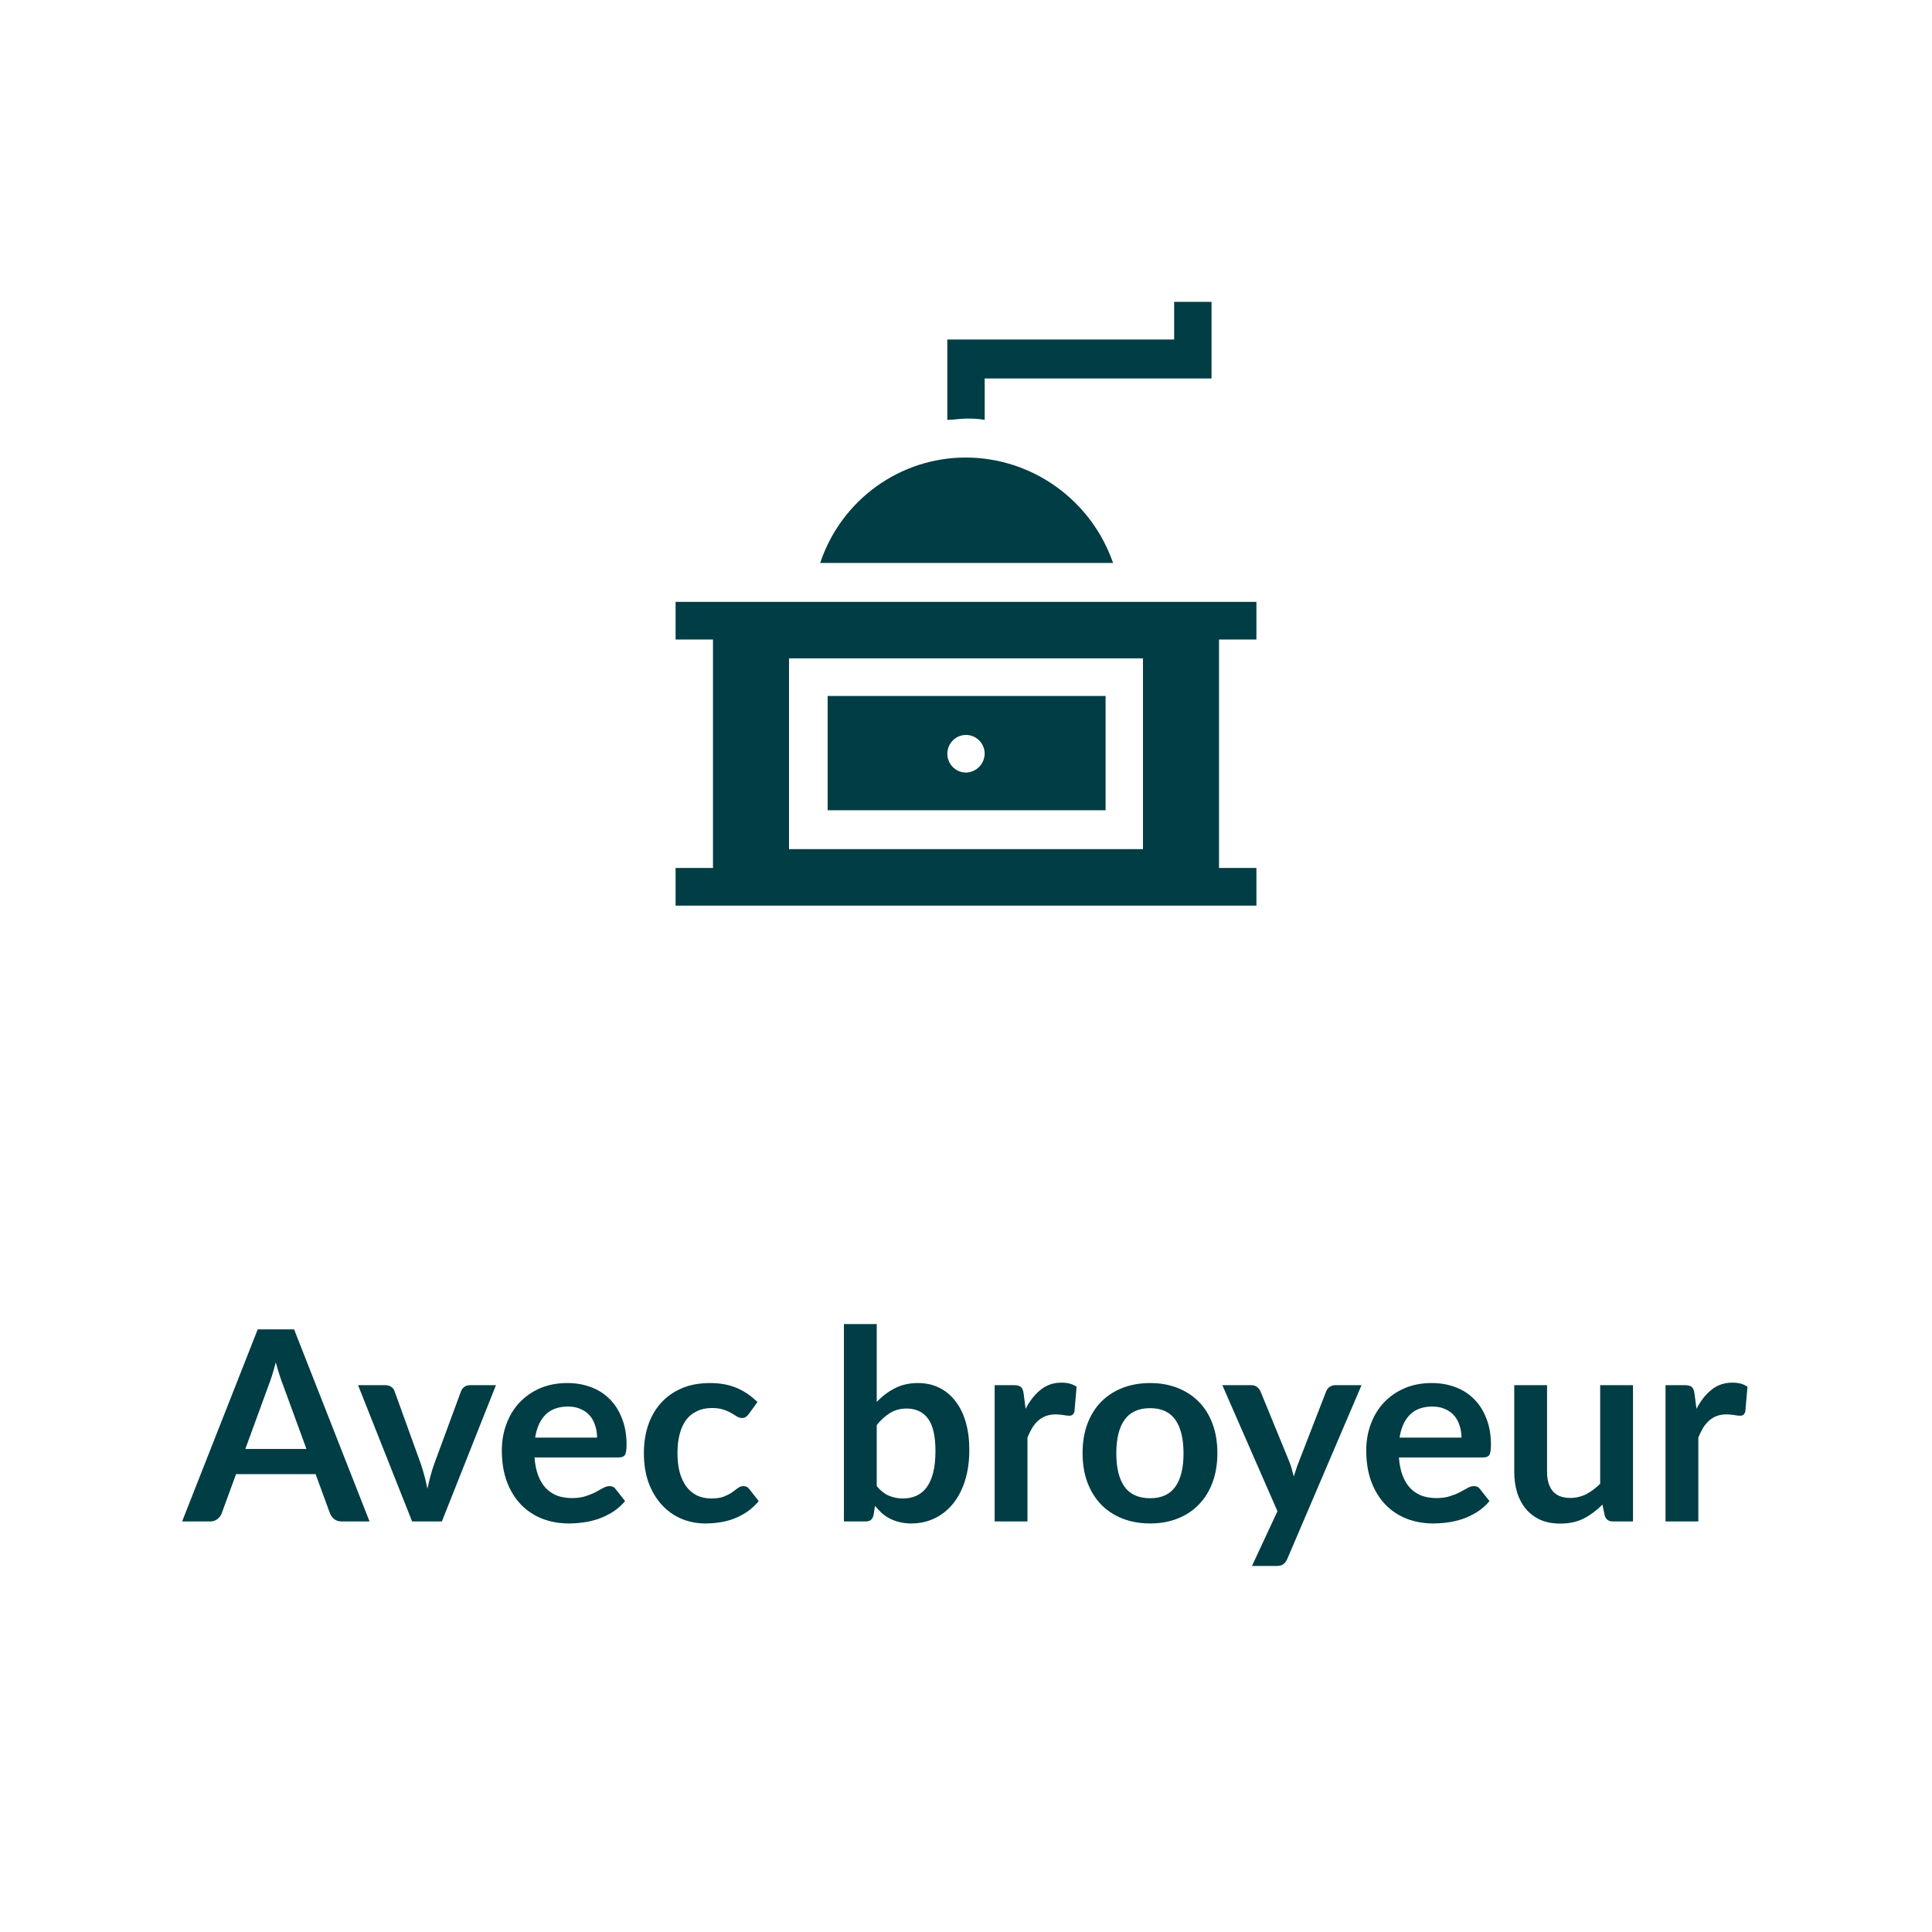 <?xml version="1.0" encoding="UTF-8" standalone="no"?>
<!DOCTYPE svg PUBLIC "-//W3C//DTD SVG 1.1//EN" "http://www.w3.org/Graphics/SVG/1.1/DTD/svg11.dtd">
 <svg xmlns="http://www.w3.org/2000/svg" height="100%" viewBox="0 0 80 80" fill="none" class=" X243407e5756325b1bb7fc93b36ea0054">
<path d="M48.619 12.5V14.059H39.226V17.386C39.484 17.386 39.742 17.334 40 17.334C40.259 17.325 40.519 17.343 40.774 17.386V15.671H50.167V12.5H48.619ZM40 18.945C38.666 18.943 37.365 19.363 36.281 20.147C35.198 20.93 34.386 22.037 33.962 23.311H46.09C45.648 22.038 44.825 20.935 43.734 20.153C42.644 19.371 41.339 18.949 40 18.945ZM34.271 28.82V33.55H45.78V28.82H34.271ZM40 31.991C39.847 31.991 39.697 31.945 39.57 31.859C39.443 31.774 39.343 31.652 39.285 31.509C39.226 31.367 39.211 31.21 39.241 31.059C39.271 30.908 39.344 30.769 39.453 30.66C39.561 30.551 39.699 30.477 39.849 30.446C39.999 30.416 40.155 30.432 40.296 30.491C40.438 30.55 40.559 30.65 40.644 30.778C40.729 30.906 40.774 31.057 40.774 31.211C40.769 31.416 40.686 31.611 40.542 31.756C40.398 31.902 40.204 31.985 40 31.991Z" fill="#003D44"/>
<path d="M52.025 26.481V24.922H27.975V26.481H29.523V35.941H27.975V37.5H52.025V35.941H50.477V26.481H52.025ZM47.328 35.161H32.671V27.261H47.328V35.161Z" fill="#003D44"/>
<path d="M12.689 59.997L11.721 57.352C11.673 57.234 11.624 57.095 11.573 56.934C11.521 56.772 11.47 56.598 11.419 56.411C11.371 56.598 11.321 56.774 11.27 56.939C11.219 57.1 11.169 57.242 11.122 57.362L10.159 59.997H12.689ZM15.302 63H14.158C14.029 63 13.925 62.969 13.844 62.907C13.763 62.84 13.703 62.76 13.663 62.664L13.069 61.042H9.774L9.18 62.664C9.151 62.749 9.094 62.826 9.01 62.895C8.925 62.965 8.821 63 8.696 63H7.541L10.671 55.047H12.178L15.302 63ZM20.536 57.357L18.297 63H17.065L14.827 57.357H15.949C16.052 57.357 16.136 57.381 16.202 57.428C16.271 57.476 16.317 57.537 16.339 57.61L17.428 60.624C17.487 60.8 17.538 60.972 17.582 61.141C17.626 61.31 17.665 61.478 17.698 61.647C17.735 61.478 17.775 61.31 17.819 61.141C17.863 60.972 17.916 60.8 17.978 60.624L19.089 57.61C19.115 57.537 19.161 57.476 19.227 57.428C19.293 57.381 19.372 57.357 19.463 57.357H20.536ZM24.724 59.529C24.724 59.353 24.698 59.188 24.646 59.035C24.599 58.877 24.526 58.739 24.427 58.622C24.328 58.505 24.201 58.413 24.047 58.347C23.897 58.277 23.721 58.242 23.519 58.242C23.127 58.242 22.817 58.354 22.59 58.578C22.366 58.802 22.223 59.119 22.16 59.529H24.724ZM22.133 60.349C22.155 60.639 22.206 60.89 22.287 61.102C22.368 61.312 22.474 61.486 22.606 61.625C22.738 61.761 22.894 61.863 23.073 61.933C23.257 61.999 23.459 62.032 23.678 62.032C23.898 62.032 24.087 62.006 24.245 61.955C24.406 61.904 24.546 61.847 24.663 61.785C24.784 61.722 24.889 61.665 24.977 61.614C25.068 61.563 25.156 61.537 25.241 61.537C25.354 61.537 25.439 61.579 25.494 61.663L25.884 62.158C25.734 62.334 25.565 62.483 25.378 62.604C25.191 62.721 24.995 62.817 24.79 62.89C24.588 62.96 24.381 63.009 24.168 63.038C23.959 63.068 23.756 63.083 23.558 63.083C23.165 63.083 22.8 63.018 22.463 62.89C22.126 62.758 21.832 62.566 21.583 62.312C21.334 62.056 21.137 61.74 20.994 61.367C20.852 60.989 20.78 60.553 20.78 60.057C20.78 59.672 20.842 59.311 20.967 58.974C21.092 58.633 21.27 58.338 21.5 58.089C21.735 57.836 22.019 57.636 22.353 57.489C22.69 57.342 23.07 57.269 23.491 57.269C23.847 57.269 24.175 57.326 24.476 57.44C24.777 57.553 25.035 57.72 25.252 57.94C25.468 58.156 25.637 58.424 25.758 58.743C25.882 59.058 25.945 59.419 25.945 59.827C25.945 60.032 25.922 60.171 25.878 60.245C25.834 60.314 25.75 60.349 25.625 60.349H22.133ZM31.006 58.55C30.966 58.602 30.926 58.642 30.886 58.672C30.849 58.701 30.794 58.715 30.721 58.715C30.651 58.715 30.583 58.695 30.517 58.655C30.451 58.611 30.372 58.563 30.28 58.512C30.189 58.457 30.079 58.409 29.951 58.369C29.826 58.325 29.67 58.303 29.483 58.303C29.245 58.303 29.036 58.347 28.856 58.435C28.676 58.519 28.526 58.642 28.405 58.803C28.288 58.965 28.2 59.161 28.141 59.392C28.082 59.619 28.053 59.878 28.053 60.167C28.053 60.468 28.084 60.736 28.146 60.971C28.212 61.205 28.306 61.403 28.427 61.565C28.548 61.722 28.695 61.843 28.867 61.928C29.039 62.008 29.234 62.048 29.45 62.048C29.666 62.048 29.84 62.023 29.973 61.971C30.108 61.916 30.222 61.858 30.314 61.795C30.405 61.73 30.484 61.671 30.55 61.62C30.62 61.565 30.697 61.537 30.781 61.537C30.891 61.537 30.974 61.579 31.029 61.663L31.419 62.158C31.269 62.334 31.105 62.483 30.93 62.604C30.753 62.721 30.57 62.817 30.38 62.89C30.192 62.96 29.998 63.009 29.797 63.038C29.599 63.068 29.401 63.083 29.203 63.083C28.854 63.083 28.526 63.018 28.218 62.89C27.91 62.758 27.64 62.567 27.41 62.318C27.178 62.069 26.995 61.764 26.86 61.405C26.727 61.042 26.662 60.63 26.662 60.167C26.662 59.753 26.72 59.37 26.837 59.018C26.959 58.662 27.134 58.356 27.366 58.099C27.596 57.839 27.883 57.636 28.224 57.489C28.564 57.342 28.957 57.269 29.401 57.269C29.822 57.269 30.191 57.337 30.506 57.472C30.825 57.608 31.111 57.803 31.364 58.056L31.006 58.55ZM36.304 61.537C36.458 61.724 36.625 61.856 36.804 61.933C36.988 62.01 37.18 62.048 37.382 62.048C37.591 62.048 37.778 62.012 37.943 61.938C38.112 61.861 38.255 61.744 38.372 61.587C38.489 61.425 38.579 61.222 38.641 60.976C38.704 60.727 38.735 60.43 38.735 60.085C38.735 59.465 38.632 59.018 38.427 58.743C38.222 58.464 37.926 58.325 37.541 58.325C37.281 58.325 37.054 58.386 36.859 58.507C36.665 58.624 36.48 58.791 36.304 59.007V61.537ZM36.304 58.05C36.531 57.812 36.782 57.623 37.057 57.483C37.336 57.34 37.653 57.269 38.009 57.269C38.335 57.269 38.629 57.333 38.889 57.462C39.153 57.59 39.377 57.775 39.56 58.017C39.747 58.255 39.89 58.545 39.989 58.886C40.088 59.227 40.137 59.61 40.137 60.035C40.137 60.494 40.081 60.91 39.967 61.284C39.853 61.658 39.69 61.979 39.477 62.246C39.268 62.511 39.015 62.716 38.718 62.862C38.421 63.009 38.091 63.083 37.728 63.083C37.552 63.083 37.393 63.064 37.25 63.028C37.107 62.995 36.975 62.947 36.854 62.885C36.733 62.822 36.621 62.747 36.518 62.659C36.419 62.567 36.324 62.467 36.232 62.356L36.172 62.736C36.15 62.831 36.111 62.899 36.056 62.94C36.005 62.98 35.934 63 35.842 63H34.945V54.827H36.304V58.05ZM42.468 58.336C42.644 57.999 42.853 57.735 43.095 57.544C43.337 57.35 43.623 57.252 43.953 57.252C44.214 57.252 44.422 57.309 44.58 57.423L44.492 58.441C44.474 58.507 44.446 58.554 44.41 58.584C44.377 58.609 44.331 58.622 44.272 58.622C44.217 58.622 44.135 58.613 44.025 58.594C43.918 58.576 43.814 58.567 43.711 58.567C43.561 58.567 43.427 58.589 43.31 58.633C43.192 58.677 43.086 58.741 42.991 58.825C42.899 58.906 42.816 59.005 42.743 59.123C42.673 59.24 42.608 59.374 42.545 59.524V63H41.187V57.357H41.984C42.123 57.357 42.221 57.383 42.276 57.434C42.331 57.482 42.367 57.57 42.386 57.698L42.468 58.336ZM47.626 57.269C48.044 57.269 48.423 57.337 48.764 57.472C49.109 57.608 49.403 57.801 49.645 58.05C49.89 58.299 50.079 58.604 50.211 58.963C50.343 59.322 50.409 59.724 50.409 60.167C50.409 60.615 50.343 61.018 50.211 61.377C50.079 61.737 49.89 62.043 49.645 62.296C49.403 62.549 49.109 62.743 48.764 62.879C48.423 63.015 48.044 63.083 47.626 63.083C47.204 63.083 46.821 63.015 46.477 62.879C46.132 62.743 45.837 62.549 45.591 62.296C45.349 62.043 45.16 61.737 45.025 61.377C44.892 61.018 44.827 60.615 44.827 60.167C44.827 59.724 44.892 59.322 45.025 58.963C45.16 58.604 45.349 58.299 45.591 58.05C45.837 57.801 46.132 57.608 46.477 57.472C46.821 57.337 47.204 57.269 47.626 57.269ZM47.626 62.038C48.095 62.038 48.442 61.88 48.666 61.565C48.893 61.249 49.007 60.787 49.007 60.178C49.007 59.57 48.893 59.106 48.666 58.787C48.442 58.468 48.095 58.309 47.626 58.309C47.149 58.309 46.795 58.47 46.565 58.792C46.337 59.111 46.224 59.574 46.224 60.178C46.224 60.783 46.337 61.245 46.565 61.565C46.795 61.88 47.149 62.038 47.626 62.038ZM56.378 57.357L53.304 64.551C53.263 64.646 53.21 64.718 53.144 64.766C53.082 64.817 52.985 64.843 52.853 64.843H51.841L52.897 62.577L50.614 57.357H51.808C51.914 57.357 51.996 57.383 52.055 57.434C52.117 57.485 52.163 57.544 52.193 57.61L53.392 60.536C53.432 60.635 53.465 60.734 53.491 60.833C53.52 60.932 53.547 61.033 53.573 61.136C53.606 61.033 53.639 60.932 53.672 60.833C53.705 60.73 53.742 60.63 53.782 60.531L54.915 57.61C54.944 57.537 54.992 57.476 55.058 57.428C55.128 57.381 55.205 57.357 55.289 57.357H56.378ZM60.517 59.529C60.517 59.353 60.491 59.188 60.44 59.035C60.392 58.877 60.319 58.739 60.219 58.622C60.12 58.505 59.994 58.413 59.84 58.347C59.69 58.277 59.514 58.242 59.312 58.242C58.92 58.242 58.61 58.354 58.383 58.578C58.159 58.802 58.016 59.119 57.953 59.529H60.517ZM57.926 60.349C57.948 60.639 57.999 60.89 58.08 61.102C58.161 61.312 58.267 61.486 58.399 61.625C58.531 61.761 58.687 61.863 58.867 61.933C59.05 61.999 59.252 62.032 59.471 62.032C59.691 62.032 59.88 62.006 60.038 61.955C60.199 61.904 60.339 61.847 60.456 61.785C60.577 61.722 60.681 61.665 60.77 61.614C60.861 61.563 60.949 61.537 61.033 61.537C61.147 61.537 61.231 61.579 61.286 61.663L61.677 62.158C61.527 62.334 61.358 62.483 61.171 62.604C60.984 62.721 60.788 62.817 60.583 62.89C60.381 62.96 60.174 63.009 59.961 63.038C59.752 63.068 59.548 63.083 59.35 63.083C58.958 63.083 58.593 63.018 58.256 62.89C57.919 62.758 57.625 62.566 57.376 62.312C57.127 62.056 56.931 61.74 56.788 61.367C56.645 60.989 56.573 60.553 56.573 60.057C56.573 59.672 56.635 59.311 56.76 58.974C56.885 58.633 57.062 58.338 57.294 58.089C57.528 57.836 57.812 57.636 58.146 57.489C58.483 57.342 58.863 57.269 59.285 57.269C59.64 57.269 59.968 57.326 60.269 57.44C60.57 57.553 60.828 57.72 61.044 57.94C61.261 58.156 61.429 58.424 61.55 58.743C61.675 59.058 61.737 59.419 61.737 59.827C61.737 60.032 61.715 60.171 61.672 60.245C61.627 60.314 61.543 60.349 61.419 60.349H57.926ZM67.619 57.357V63H66.788C66.609 63 66.495 62.917 66.447 62.752L66.354 62.301C66.123 62.536 65.868 62.727 65.589 62.873C65.311 63.017 64.983 63.088 64.605 63.088C64.297 63.088 64.024 63.037 63.785 62.934C63.551 62.828 63.353 62.679 63.191 62.489C63.03 62.298 62.907 62.072 62.823 61.812C62.742 61.548 62.702 61.258 62.702 60.943V57.357H64.06V60.943C64.06 61.288 64.139 61.555 64.297 61.746C64.458 61.933 64.698 62.026 65.017 62.026C65.252 62.026 65.472 61.975 65.677 61.873C65.883 61.766 66.077 61.621 66.26 61.438V57.357H67.619ZM70.247 58.336C70.423 57.999 70.632 57.735 70.874 57.544C71.116 57.35 71.402 57.252 71.732 57.252C71.993 57.252 72.202 57.309 72.359 57.423L72.271 58.441C72.253 58.507 72.226 58.554 72.189 58.584C72.156 58.609 72.11 58.622 72.051 58.622C71.996 58.622 71.914 58.613 71.804 58.594C71.698 58.576 71.593 58.567 71.49 58.567C71.34 58.567 71.206 58.589 71.089 58.633C70.972 58.677 70.865 58.741 70.77 58.825C70.678 58.906 70.596 59.005 70.522 59.123C70.453 59.24 70.387 59.374 70.324 59.524V63H68.966V57.357H69.763C69.903 57.357 70 57.383 70.055 57.434C70.11 57.482 70.147 57.57 70.165 57.698L70.247 58.336Z" fill="#003D44"/>
</svg>
 